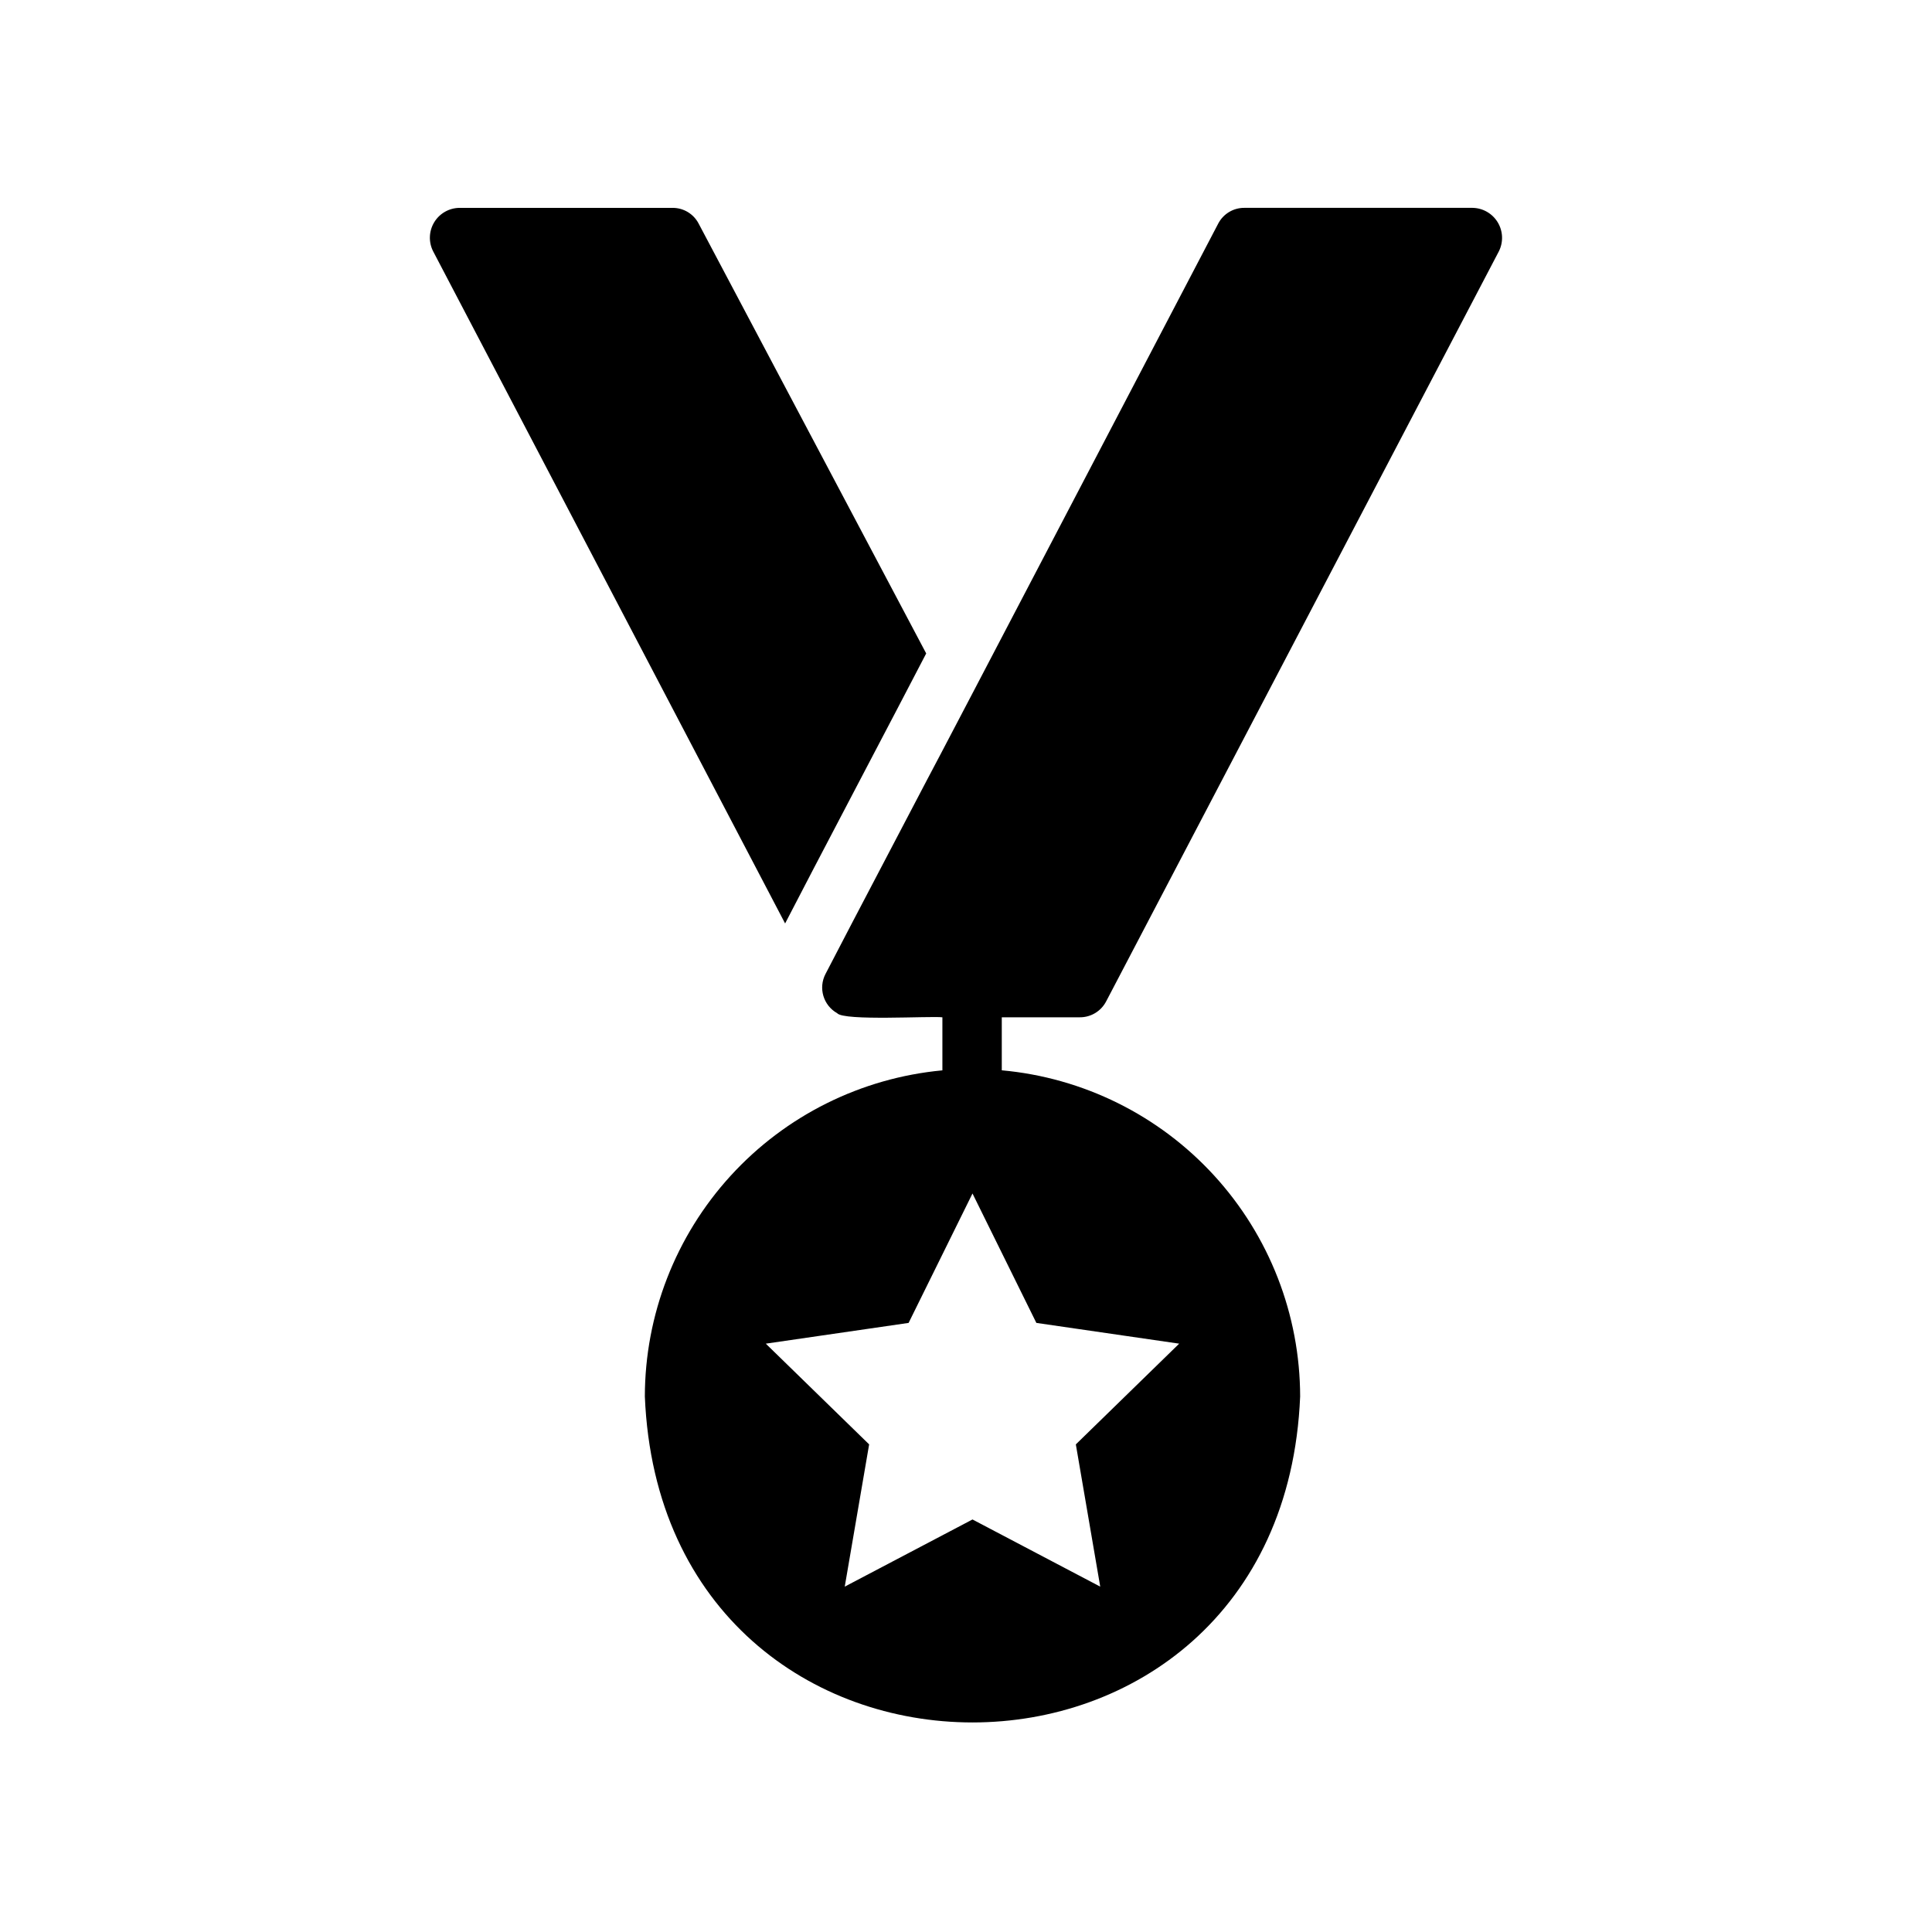 <?xml version="1.0" encoding="UTF-8"?>
<!-- Uploaded to: SVG Repo, www.svgrepo.com, Generator: SVG Repo Mixer Tools -->
<svg fill="#000000" width="800px" height="800px" version="1.1" viewBox="144 144 512 512" xmlns="http://www.w3.org/2000/svg">
 <path d="m352.06 388.72-93.285-178.14c-1.238-2.445-1.121-5.356 0.305-7.695 1.426-2.34 3.961-3.777 6.703-3.797h56.441c2.91-0.02 5.586 1.59 6.926 4.172l60.301 113.91c-6.117 11.84-31.219 59.527-37.391 71.559zm57.422 24.875v14.047c21.586 1.957 41.656 11.906 56.285 27.895 14.629 15.992 22.754 36.871 22.785 58.543-4.769 115.2-168.91 115.16-173.66 0 0.031-21.637 8.129-42.48 22.711-58.465 14.578-15.98 34.598-25.953 56.141-27.961v-14.059c-3.106-0.387-26.188 1.039-27.902-1.102h-0.004c-3.656-2.07-5.016-6.668-3.066-10.391l7.004-13.461 19.758-37.707c1.738-3.102 72.746-139.05 77.305-147.68 1.344-2.582 4.019-4.191 6.926-4.172h60.457c2.734 0.039 5.254 1.48 6.676 3.812 1.422 2.332 1.547 5.234 0.332 7.68l-104.07 198.77h-0.004c-1.344 2.625-4.055 4.269-7.004 4.25zm9.164 80.988-16.926-34.297-16.93 34.297-37.848 5.5 27.387 26.695-6.465 37.695 33.855-17.797 33.852 17.797-6.465-37.695 27.387-26.695z"/>
</svg>